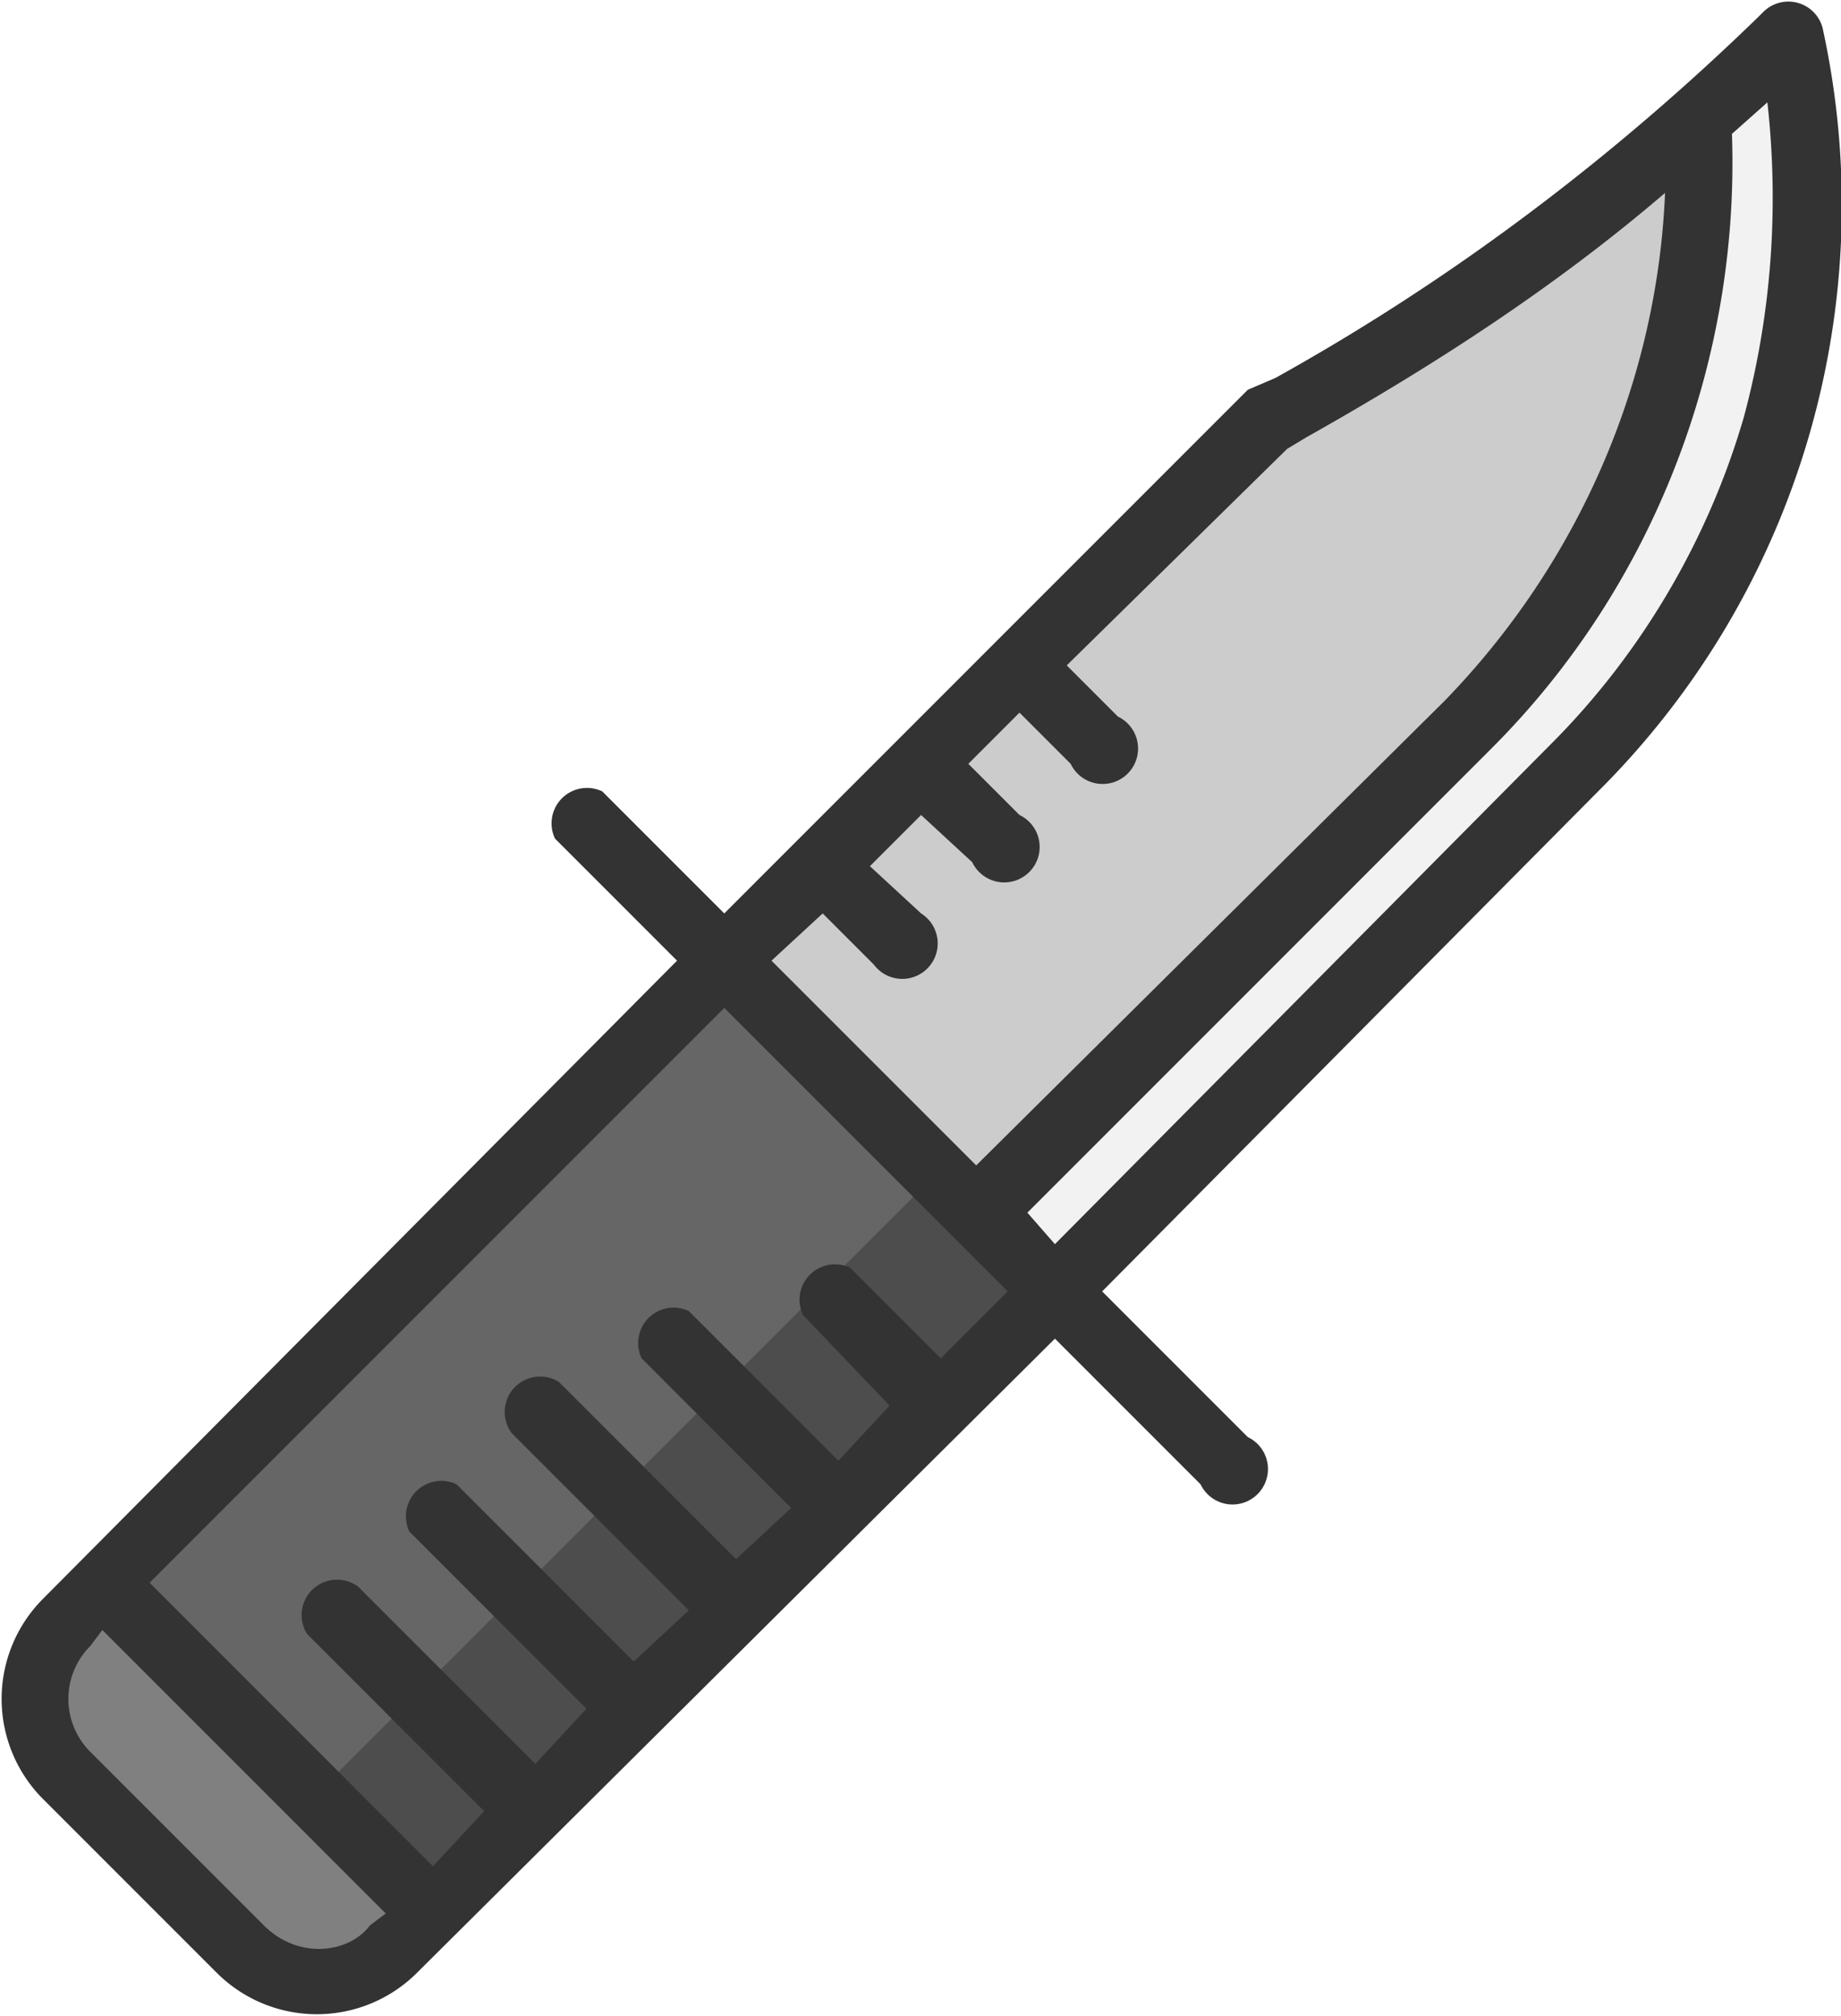 <svg xmlns='http://www.w3.org/2000/svg' viewBox='0 0 467.7 512'><g fill='none' fill-rule='nonzero'><path fill='#F2F2F2' d='M454 9c15 66-4 137-54 186L268 328l-20-20 125-124c41-41 61-97 58-154l22-20 1-1Z'/><path fill='#CCC' d='m234 194 25-25 63-62 6-3c37-21 72-45 103-74 3 57-17 113-58 154L248 308l-64-64 25-24 25-26Z'/><path fill='gray' d='m110 486-10 9a28 28 0 0 1-39 0l-44-44a28 28 0 0 1 0-39l9-10 84 84Z'/><path fill='#666' d='m239 357-52 52-51 51-26 26-84-84 158-158 64 64 20 20z'/><path fill='#4D4D4D' d='m239 357-52 52-51 51-26 26-30-30 158-158 10 10 20 20z'/><path fill='#333' d='M463 7a9 9 0 0 0-15-4l-1 1c-37 36-78 67-123 92l-7 3-2 2-131 131-31-31a9 9 0 0 0-12 12l31 31L11 406a36 36 0 0 0 0 51l44 44a36 36 0 0 0 51 0l162-161 37 37a9 9 0 1 0 12-12l-37-37 126-127A210 210 0 0 0 463 7ZM209 232l13 13a9 9 0 1 0 12-13l-13-12 13-13 13 12a9 9 0 1 0 12-12l-13-13 13-13 13 13a9 9 0 1 0 12-12l-13-13 56-55 5-3c32-18 63-38 91-62-2 48-22 94-56 129L248 296l-52-52 13-12ZM81 495c-5 0-10-2-14-6l-44-44a19 19 0 0 1 0-27l3-4 72 72-4 3c-3 4-8 6-13 6Zm158-150-23-23a9 9 0 0 0-12 12l22 23-13 14-38-38a9 9 0 0 0-12 12l38 38-14 13-45-45a9 9 0 0 0-12 13l45 45-14 13-45-45a9 9 0 0 0-12 12l45 45-13 14-45-45a9 9 0 0 0-13 12l45 45-13 14-72-72 146-146 72 72-17 17Zm204-239c-9 31-26 60-49 83L268 316l-7-8 118-118c41-41 63-98 61-156l9-8c3 27 1 54-6 80Z'/></g></svg>